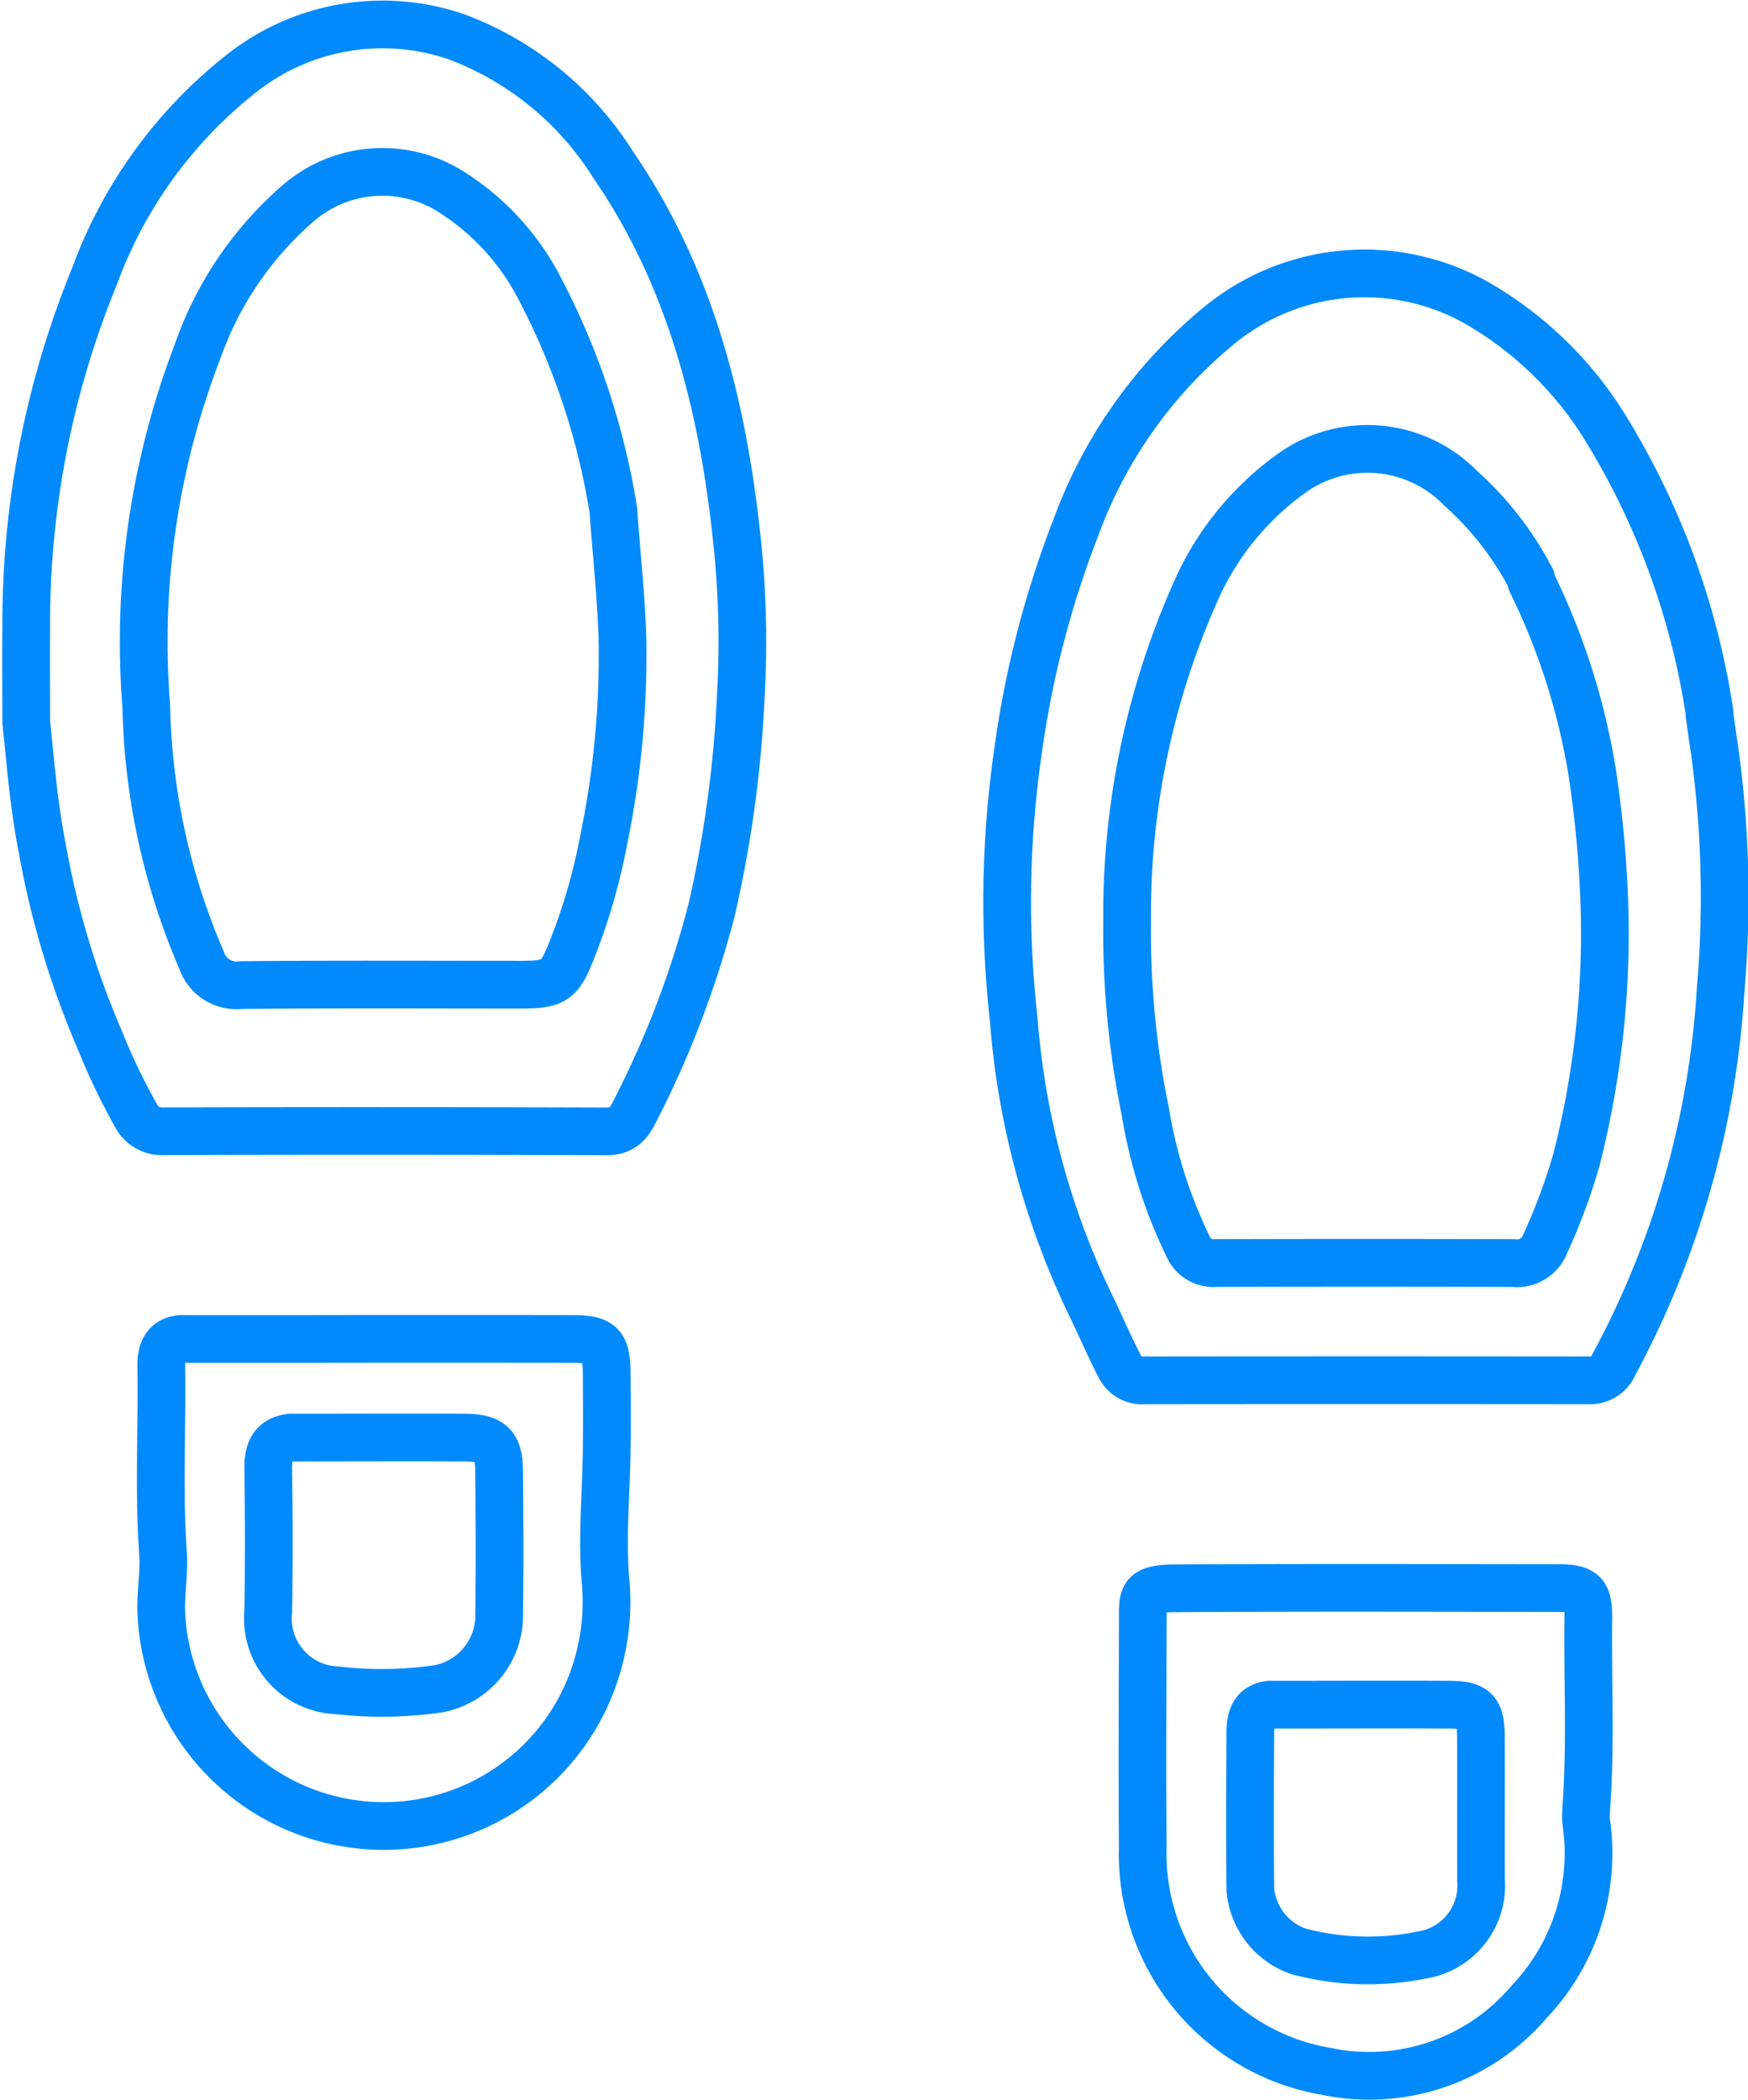 <svg xmlns="http://www.w3.org/2000/svg" width="73.286" height="88.024" viewBox="0 0 73.286 88.024">
  <g id="Reduced_Carbon_Footprint" data-name="Reduced Carbon Footprint" transform="translate(-19.3 -9.756)">
    <g id="Group_1378" data-name="Group 1378" transform="translate(20.395 10.768)">
      <g id="Group_1375" data-name="Group 1375" transform="translate(0 0)">
        <g id="Group_1379" data-name="Group 1379">
          <g id="Group_1373" data-name="Group 1373">
            <g id="Group_1434" data-name="Group 1434">
              <path id="Path_2868" data-name="Path 2868" d="M59.123,60.587c.185,1.762.321,3.529.668,5.271A36.3,36.3,0,0,0,62.2,73.9a26.9,26.9,0,0,0,1.516,3.171,1.223,1.223,0,0,0,1.158.676q9.295-.027,18.589.005c.757,0,.988-.456,1.244-.975a40.67,40.67,0,0,0,3.159-8.337,50.241,50.241,0,0,0,1.215-8.906,40.2,40.2,0,0,0-.185-6.8c-.6-5.53-1.967-10.856-5.169-15.51a13.224,13.224,0,0,0-6.594-5.367,9.545,9.545,0,0,0-9.087,1.629A19.218,19.218,0,0,0,61.989,41.9a38.375,38.375,0,0,0-2.865,14.759c-.012,1.278,0,2.555,0,3.833" transform="translate(-59.119 -31.337)" fill="none" stroke="#008AFC" stroke-linecap="round" stroke-linejoin="round" stroke-width="2"/>
              <path id="Path_2869" data-name="Path 2869" d="M237.809,90.566a31.849,31.849,0,0,0-4.326-11.873,15.306,15.306,0,0,0-5.248-5.2,9.591,9.591,0,0,0-10.927.789,19.707,19.707,0,0,0-6.065,8.511,41.335,41.335,0,0,0-2.416,9.3,44.186,44.186,0,0,0-.194,11.309,33.525,33.525,0,0,0,3.178,11.9c.432.881.817,1.794,1.271,2.67a1.049,1.049,0,0,0,1.058.577q9.294-.01,18.589,0a1.077,1.077,0,0,0,1.07-.664,37.857,37.857,0,0,0,4.475-15.724A44.861,44.861,0,0,0,238,92c-.073-.445-.129-.894-.193-1.341" transform="translate(-167.229 -61.699)" fill="none" stroke="#008AFC" stroke-linecap="round" stroke-linejoin="round" stroke-width="2"/>
              <path id="Path_2870" data-name="Path 2870" d="M98.167,69.754A30.238,30.238,0,0,0,95.1,60.459a10.449,10.449,0,0,0-3.925-4.223,5.4,5.4,0,0,0-6.33.676,14.589,14.589,0,0,0-4.122,6.133A33.95,33.95,0,0,0,78.574,77.9a28.289,28.289,0,0,0,2.317,10.652A1.547,1.547,0,0,0,82.549,89.6c3.9-.038,7.793-.017,11.69-.017,1.484,0,1.664-.146,2.209-1.531a25.459,25.459,0,0,0,1.317-4.6,38.24,38.24,0,0,0,.773-8.428c-.06-1.727-.243-3.45-.371-5.175" transform="translate(-73.537 -49.318)" fill="none" stroke="#008AFC" stroke-linecap="round" stroke-linejoin="round" stroke-width="2"/>
              <path id="Path_2871" data-name="Path 2871" d="M249.11,282.866c.2-2.681.058-5.366.09-8.049.012-1.021-.219-1.241-1.24-1.243-5.366-.006-10.732-.022-16.1.01-1.409.008-1.337.354-1.339,1.328-.006,3.162-.026,6.324,0,9.486a9.244,9.244,0,0,0,7.671,9.431,8.8,8.8,0,0,0,8.525-2.909,9.036,9.036,0,0,0,2.39-7.577,3.083,3.083,0,0,1,0-.383" transform="translate(-183.704 -208.014)" fill="none" stroke="#008AFC" stroke-linecap="round" stroke-linejoin="round" stroke-width="2"/>
              <path id="Path_2872" data-name="Path 2872" d="M244.911,101.684a28.45,28.45,0,0,1,2.562,8.053,47.95,47.95,0,0,1,.494,5.266A38.388,38.388,0,0,1,246.8,125.92a25.365,25.365,0,0,1-1.321,3.549,1.263,1.263,0,0,1-1.336.775q-6.228-.018-12.456,0a1.15,1.15,0,0,1-1.157-.677,20.337,20.337,0,0,1-1.8-5.659,37.575,37.575,0,0,1-.766-8.046,33.236,33.236,0,0,1,3.061-14.178,12.139,12.139,0,0,1,3.919-4.606,5.458,5.458,0,0,1,6.995.677,13.44,13.44,0,0,1,2.973,3.83" transform="translate(-181.804 -78.31)" fill="none" stroke="#008AFC" stroke-linecap="round" stroke-linejoin="round" stroke-width="2"/>
              <path id="Path_2873" data-name="Path 2873" d="M82.047,232.792c-.726.054-.863.588-.854,1.15.041,2.619-.11,5.239.074,7.858.056.792-.1,1.6-.075,2.394a9.333,9.333,0,0,0,17.787,3.628,9.56,9.56,0,0,0,.833-4.972c-.143-1.774.032-3.574.055-5.363.014-1.086.008-2.172,0-3.258-.008-1.2-.237-1.433-1.436-1.435q-5.558-.008-11.115,0H82.143" transform="translate(-75.527 -177.678)" fill="none" stroke="#008AFC" stroke-linecap="round" stroke-linejoin="round" stroke-width="2"/>
              <path id="Path_2874" data-name="Path 2874" d="M99.735,251.875c-.818.091-.979.613-.968,1.342.029,1.98.034,3.961,0,5.941a3.011,3.011,0,0,0,2.886,3.315,16.464,16.464,0,0,0,4.212-.058,3.132,3.132,0,0,0,2.579-2.874c.031-2.107.023-4.216,0-6.324-.01-1.019-.357-1.332-1.431-1.338-2.4-.012-4.791,0-7.186,0" transform="translate(-88.616 -192.628)" fill="none" stroke="#008AFC" stroke-linecap="round" stroke-linejoin="round" stroke-width="2"/>
              <path id="Path_2875" data-name="Path 2875" d="M248.975,292.67c-.726.054-.852.587-.856,1.15-.016,2.2-.027,4.408,0,6.611a3.025,3.025,0,0,0,2.006,2.58,11.313,11.313,0,0,0,5.166.159,2.946,2.946,0,0,0,2.5-3.122c-.012-2.012.006-4.025-.006-6.037-.007-1.091-.247-1.333-1.338-1.338-2.459-.012-4.919,0-7.378,0" transform="translate(-196.792 -222.226)" fill="none" stroke="#008AFC" stroke-linecap="round" stroke-linejoin="round" stroke-width="2"/>
            </g>
          </g>
        </g>
      </g>
    </g>
  </g>
</svg>
